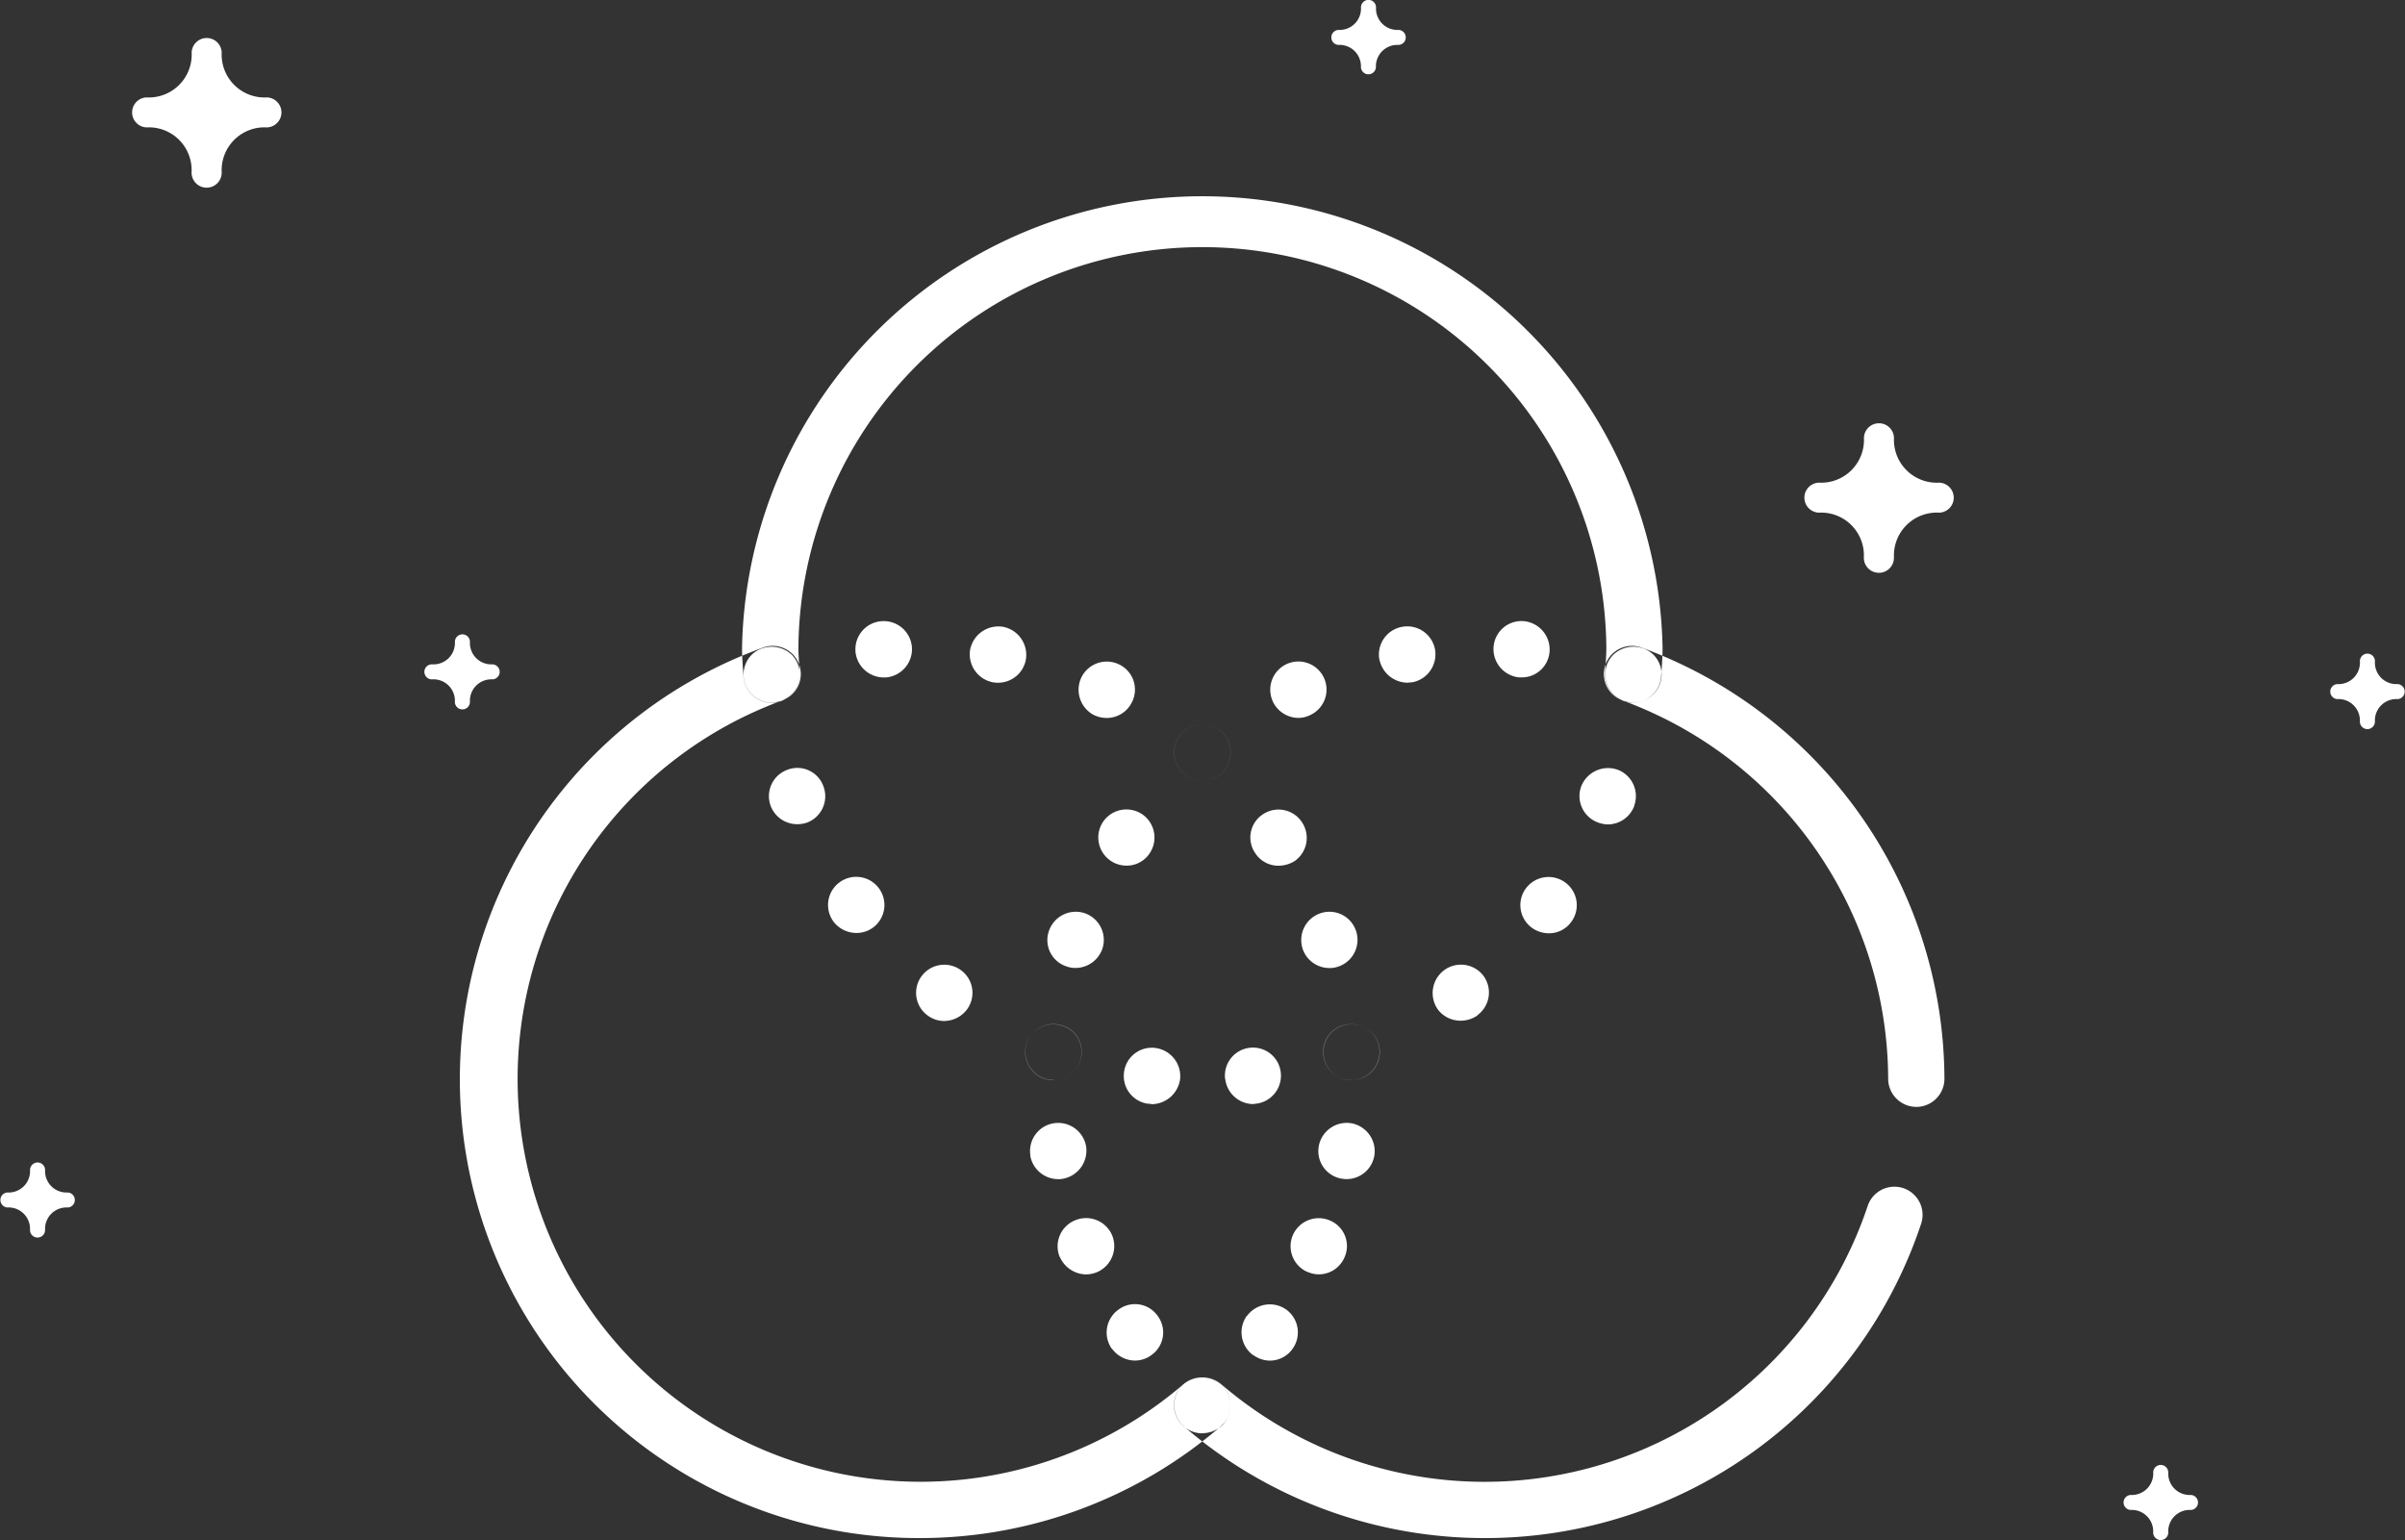 <svg xmlns="http://www.w3.org/2000/svg" width="87" height="55.719" viewBox="0 0 87 55.719">
  <rect x="0" y="0" width="87" height="55.719" fill="#333333" stroke="none"/>
<defs>
    <style>
      .cls-1 {
        fill: #fff;
        fill-rule: evenodd;
      }
    </style>
  </defs>
  <path id="Forme_165" data-name="Forme 165" class="cls-1" d="M198.3,262.645a16.6,16.6,0,0,1-5.739-32.2,1.018,1.018,0,1,1,.7,1.91,14.576,14.576,0,1,0,14.564,24.711,1.018,1.018,0,1,1,1.333,1.539A16.664,16.664,0,0,1,198.3,262.645Zm36.024-15.6a1.019,1.019,0,0,1-1.02-1.017,14.63,14.63,0,0,0-9.577-13.673,1.018,1.018,0,1,1,.7-1.91,16.672,16.672,0,0,1,10.912,15.583A1.019,1.019,0,0,1,234.328,247.046Zm-15.633,15.6a16.672,16.672,0,0,1-10.862-4.038,1.019,1.019,0,1,1,1.333-1.542,14.613,14.613,0,0,0,23.407-6.454,1.019,1.019,0,0,1,1.935.638A16.619,16.619,0,0,1,218.7,262.645Zm-4.805-16.57a1.017,1.017,0,0,1-.72-1.737,1.056,1.056,0,0,1,1.44,0,1.016,1.016,0,0,1,.3.72,1.039,1.039,0,0,1-.3.719A1.019,1.019,0,0,1,213.89,246.075Zm-4.568-.041a1.011,1.011,0,0,1,.885-1.126h0a1.011,1.011,0,0,1,1.127.882h0a1.021,1.021,0,0,1-.883,1.139h0c-0.041,0-.082.014-0.122,0.014h0A1.027,1.027,0,0,1,209.322,246.034Zm-2.773.9h0a1.013,1.013,0,0,1-.884-1.139h0a1.012,1.012,0,0,1,1.129-.882h0a1.031,1.031,0,0,1,.9,1.126h0a1.049,1.049,0,0,1-1.02.909h0C206.63,246.943,206.59,246.929,206.549,246.929Zm-3.439-.854a1.017,1.017,0,0,1-.72-0.3,1.039,1.039,0,0,1-.3-0.719,1.016,1.016,0,0,1,.3-0.72,1.056,1.056,0,0,1,1.44,0,1.02,1.02,0,0,1,.3.72,1.042,1.042,0,0,1-.3.719A1.015,1.015,0,0,1,203.11,246.075Zm2.121,9.726a1.016,1.016,0,0,1,.231-1.424h0a1,1,0,0,1,1.414.217h0a1,1,0,0,1-.218,1.424h0a1,1,0,0,1-.6.2h0A1.041,1.041,0,0,1,205.231,255.8Zm-1.89-3.324h0a1.017,1.017,0,0,1,.544-1.329h0a1.024,1.024,0,0,1,1.346.529h0a1.027,1.027,0,0,1-.544,1.343h0a1.085,1.085,0,0,1-.4.081h0A1.054,1.054,0,0,1,203.341,252.477Zm-1.074-3.676,0.014,0.014a1.017,1.017,0,0,1,.829-1.18h0a1.025,1.025,0,0,1,1.182.827h0a1.036,1.036,0,0,1-.843,1.18h0a0.742,0.742,0,0,1-.176.013h0A1.03,1.03,0,0,1,202.267,248.8Zm6.226,10.051a1.045,1.045,0,0,1-.72-0.3,1.013,1.013,0,0,1,0-1.439,1.055,1.055,0,0,1,1.441,0,1.044,1.044,0,0,1,.3.719,1.1,1.1,0,0,1-.285.72A1.077,1.077,0,0,1,208.493,258.852Zm1.836-2.834a1.026,1.026,0,0,1-.218-1.424h0v0.013h0a1.026,1.026,0,0,1,1.427-.23h0a1.018,1.018,0,0,1,.218,1.424h0a1,1,0,0,1-.815.419h0A1.036,1.036,0,0,1,210.329,256.018Zm1.984-3a1.017,1.017,0,0,1-.544-1.33h0a1.021,1.021,0,0,1,1.333-.542h0a1,1,0,0,1,.543,1.329h0a1.013,1.013,0,0,1-.937.624h0A0.98,0.98,0,0,1,212.313,253.02Zm1.238-3.378a1.013,1.013,0,0,1-.843-1.167h0a1.028,1.028,0,0,1,1.182-.84h0a1.028,1.028,0,0,1,.829,1.18h0a1.02,1.02,0,0,1-1.007.84h0A0.678,0.678,0,0,1,213.551,249.642Zm10.533-17.224h-0.063a1.02,1.02,0,0,1-.956-1.078l0.017-.242c0.015-.222.031-0.442,0.031-0.667a14.614,14.614,0,0,0-29.227,0c0,0.231.017,0.461,0.033,0.69l0.015,0.215a1.019,1.019,0,0,1-2.034.132l-0.014-.2c-0.02-.277-0.039-0.553-0.039-0.834a16.653,16.653,0,0,1,33.3,0c0,0.271-.018.539-0.036,0.806l-0.015.227A1.02,1.02,0,0,1,224.084,232.418ZM203.11,246.075a1.017,1.017,0,0,1-.72-0.3,1.039,1.039,0,0,1-.3-0.719,1.016,1.016,0,0,1,.3-0.72,1.056,1.056,0,0,1,1.44,0,1.02,1.02,0,0,1,.3.72,1.042,1.042,0,0,1-.3.719A1.015,1.015,0,0,1,203.11,246.075Zm0.476-4.11a1,1,0,0,1-.64-1.289h0a1.026,1.026,0,0,1,1.292-.638h0a1.021,1.021,0,0,1,.639,1.29h0a1.033,1.033,0,0,1-.965.691h0A0.911,0.911,0,0,1,203.586,241.965Zm1.591-3.825a1.017,1.017,0,0,1-.273-1.41h0a1.023,1.023,0,0,1,1.414-.272h0a1.021,1.021,0,0,1,.272,1.411h0a0.99,0.99,0,0,1-.843.448h0A1,1,0,0,1,205.177,238.14Zm3.316-2.9a1.021,1.021,0,0,1-1.02-1.018,1.016,1.016,0,0,1,.3-0.719,1.012,1.012,0,0,1,1.739.719,1.093,1.093,0,0,1-.285.72A1.054,1.054,0,0,1,208.493,235.237Zm-3.9-2.36h0a1.033,1.033,0,0,1-.475-1.371h0a1.022,1.022,0,0,1,1.359-.474h0a1.008,1.008,0,0,1,.476,1.357h0a1.012,1.012,0,0,1-.911.583h0A1.07,1.07,0,0,1,204.591,232.877Zm-3.669-1.194h0a1.032,1.032,0,0,1-.83-1.18h0a1.041,1.041,0,0,1,1.2-.827h0a1.034,1.034,0,0,1,.817,1.18h0a1.02,1.02,0,0,1-1.007.841h0A0.747,0.747,0,0,1,200.922,231.683Zm-4.976-1.111a1.018,1.018,0,0,1,.924-1.1h0a1.023,1.023,0,0,1,1.115.924h0a1.029,1.029,0,0,1-.938,1.11h-0.081A1.03,1.03,0,0,1,195.946,230.572Zm-3.032,1.843a1.015,1.015,0,0,1-.719-1.735,1.052,1.052,0,0,1,1.44,0A1.017,1.017,0,0,1,192.914,232.415Zm5.629,11.312a1.014,1.014,0,0,1-.2-1.423h0a1.02,1.02,0,0,1,1.427-.2h0a1.013,1.013,0,0,1,.2,1.424h0a1.047,1.047,0,0,1-.816.407h0A1,1,0,0,1,198.543,243.727Zm-3.385-3.376a1.015,1.015,0,0,1,.2-1.425h0a1.018,1.018,0,0,1,1.428.2h0a1.015,1.015,0,0,1-.2,1.424h0a1,1,0,0,1-.612.2h0A1.045,1.045,0,0,1,195.158,240.351Zm-2.284-4.206a1.015,1.015,0,0,1,.611-1.3h0a1,1,0,0,1,1.3.6h0a1.017,1.017,0,0,1-.6,1.315h0a1.11,1.11,0,0,1-.353.055h0A1.027,1.027,0,0,1,192.874,236.145Zm15.619-.908a1.021,1.021,0,0,1-1.02-1.018,1.016,1.016,0,0,1,.3-0.719,1.012,1.012,0,0,1,1.739.719,1.093,1.093,0,0,1-.285.72A1.054,1.054,0,0,1,208.493,235.237Zm3.629,6.091a1.023,1.023,0,0,1,.64-1.29h0a1.013,1.013,0,0,1,1.29.638h0a1.019,1.019,0,0,1-.638,1.289h0a0.913,0.913,0,0,1-.327.054h0A1.023,1.023,0,0,1,212.122,241.328Zm-1.712-3.459h0a1,1,0,0,1,.272-1.411h0a1.015,1.015,0,0,1,1.414.285h0a1.021,1.021,0,0,1-.273,1.411h0a1.108,1.108,0,0,1-.57.163h0A0.99,0.99,0,0,1,210.41,237.869Zm3.48,8.206a1.017,1.017,0,0,1-.72-1.737,1.056,1.056,0,0,1,1.44,0,1.016,1.016,0,0,1,.3.72,1.039,1.039,0,0,1-.3.719A1.019,1.019,0,0,1,213.89,246.075Zm3.127-2.55a1.03,1.03,0,0,1,.218-1.424h0a1.021,1.021,0,0,1,1.427.2h0a1.018,1.018,0,0,1-.218,1.423h0.013a1.055,1.055,0,0,1-.612.2h0A1.026,1.026,0,0,1,217.017,243.525Zm3.385-2.971a1.015,1.015,0,0,1-.2-1.424h0a1.021,1.021,0,0,1,1.427-.2h0a1.017,1.017,0,0,1,.205,1.425h0a0.989,0.989,0,0,1-.816.407h0A1.06,1.06,0,0,1,220.4,240.554Zm2.405-3.8a1.017,1.017,0,0,1-.612-1.3h0a1.042,1.042,0,0,1,1.32-.61h0a1.019,1.019,0,0,1,.6,1.3v0.015a1.023,1.023,0,0,1-.952.664h0A1.077,1.077,0,0,1,222.807,236.756Zm1.279-4.341a1.015,1.015,0,0,1-.721-1.735,1.052,1.052,0,0,1,1.44,0,1.01,1.01,0,0,1,0,1.437A1.041,1.041,0,0,1,224.086,232.415Zm-13.038-.026a1.021,1.021,0,0,1,.477-1.357h0a1.019,1.019,0,0,1,1.359.474h0a1.016,1.016,0,0,1-.476,1.357h0a1,1,0,0,1-.435.109h0A1.035,1.035,0,0,1,211.048,232.389Zm3.847-1.533a1.018,1.018,0,0,1,.83-1.18h0a1.021,1.021,0,0,1,1.183.813h0a1.03,1.03,0,0,1-.817,1.194h0c-0.067,0-.122.014-0.189,0.014h0A1.044,1.044,0,0,1,214.9,230.856Zm5.058,0.65a1.03,1.03,0,0,1-.925-1.11h0a1.011,1.011,0,0,1,1.1-.924h0a1.03,1.03,0,0,1,.924,1.113h0a1.007,1.007,0,0,1-1.007.921h-0.094Zm13.559-4.33a1.551,1.551,0,0,1,1.632-1.63h0.016a0.543,0.543,0,0,0-.014-1.085,1.551,1.551,0,0,1-1.634-1.628,0.544,0.544,0,0,0-1.087,0,1.55,1.55,0,0,1-1.634,1.628,0.543,0.543,0,0,0,0,1.085,1.548,1.548,0,0,1,1.631,1.628v0s0,0.009,0,.008v0h0A0.544,0.544,0,0,0,233.512,227.176ZM182,232.393a0.775,0.775,0,0,1,.816-0.815h0.007a0.272,0.272,0,0,0-.006-0.543,0.774,0.774,0,0,1-.817-0.813,0.272,0.272,0,0,0-.544,0,0.774,0.774,0,0,1-.816.813,0.272,0.272,0,1,0,0,.543,0.774,0.774,0,0,1,.815.814v0a0.008,0.008,0,0,1,0,0h0A0.272,0.272,0,0,0,182,232.393Zm32.774-22.953a0.775,0.775,0,0,1,.816-0.815H215.6a0.272,0.272,0,0,0-.006-0.543,0.774,0.774,0,0,1-.817-0.814,0.272,0.272,0,0,0-.544,0,0.774,0.774,0,0,1-.817.814,0.272,0.272,0,0,0,0,.543,0.774,0.774,0,0,1,.815.814v0a0,0,0,0,1,0,0h0A0.272,0.272,0,0,0,214.773,209.44ZM166.631,251.5a0.775,0.775,0,0,1,.816-0.815h0.007a0.272,0.272,0,0,0-.006-0.543,0.774,0.774,0,0,1-.817-0.813,0.272,0.272,0,1,0-.544,0,0.774,0.774,0,0,1-.817.813,0.272,0.272,0,0,0,0,.543,0.774,0.774,0,0,1,.815.814h0a0.01,0.01,0,0,1,0,0h0A0.272,0.272,0,0,0,166.631,251.5Zm76.805,10.942a0.774,0.774,0,0,1,.815-0.814h0.008a0.272,0.272,0,0,0-.006-0.543,0.775,0.775,0,0,1-.817-0.814,0.272,0.272,0,0,0-.544,0,0.775,0.775,0,0,1-.817.814,0.272,0.272,0,0,0,0,.543,0.773,0.773,0,0,1,.815.813h0a0.012,0.012,0,0,0,0,.005h0A0.272,0.272,0,0,0,243.436,262.441Zm7.476-29.335a0.775,0.775,0,0,1,.816-0.815h0.008a0.272,0.272,0,0,0-.007-0.543,0.775,0.775,0,0,1-.817-0.813,0.272,0.272,0,1,0-.543,0,0.775,0.775,0,0,1-.817.813,0.272,0.272,0,0,0,0,.543,0.775,0.775,0,0,1,.816.814h0a0.01,0.01,0,0,0,0,0h0A0.272,0.272,0,0,0,250.912,233.106ZM173.02,213.239a1.55,1.55,0,0,1,1.632-1.63h0.015a0.543,0.543,0,0,0-.013-1.085,1.551,1.551,0,0,1-1.634-1.628,0.544,0.544,0,0,0-1.087,0,1.551,1.551,0,0,1-1.634,1.628,0.543,0.543,0,0,0,0,1.085,1.548,1.548,0,0,1,1.631,1.628v0a0.017,0.017,0,0,1,0,.008v0.006A0.544,0.544,0,0,0,173.02,213.239Z" transform="translate(-165 -207)"/>
</svg>
